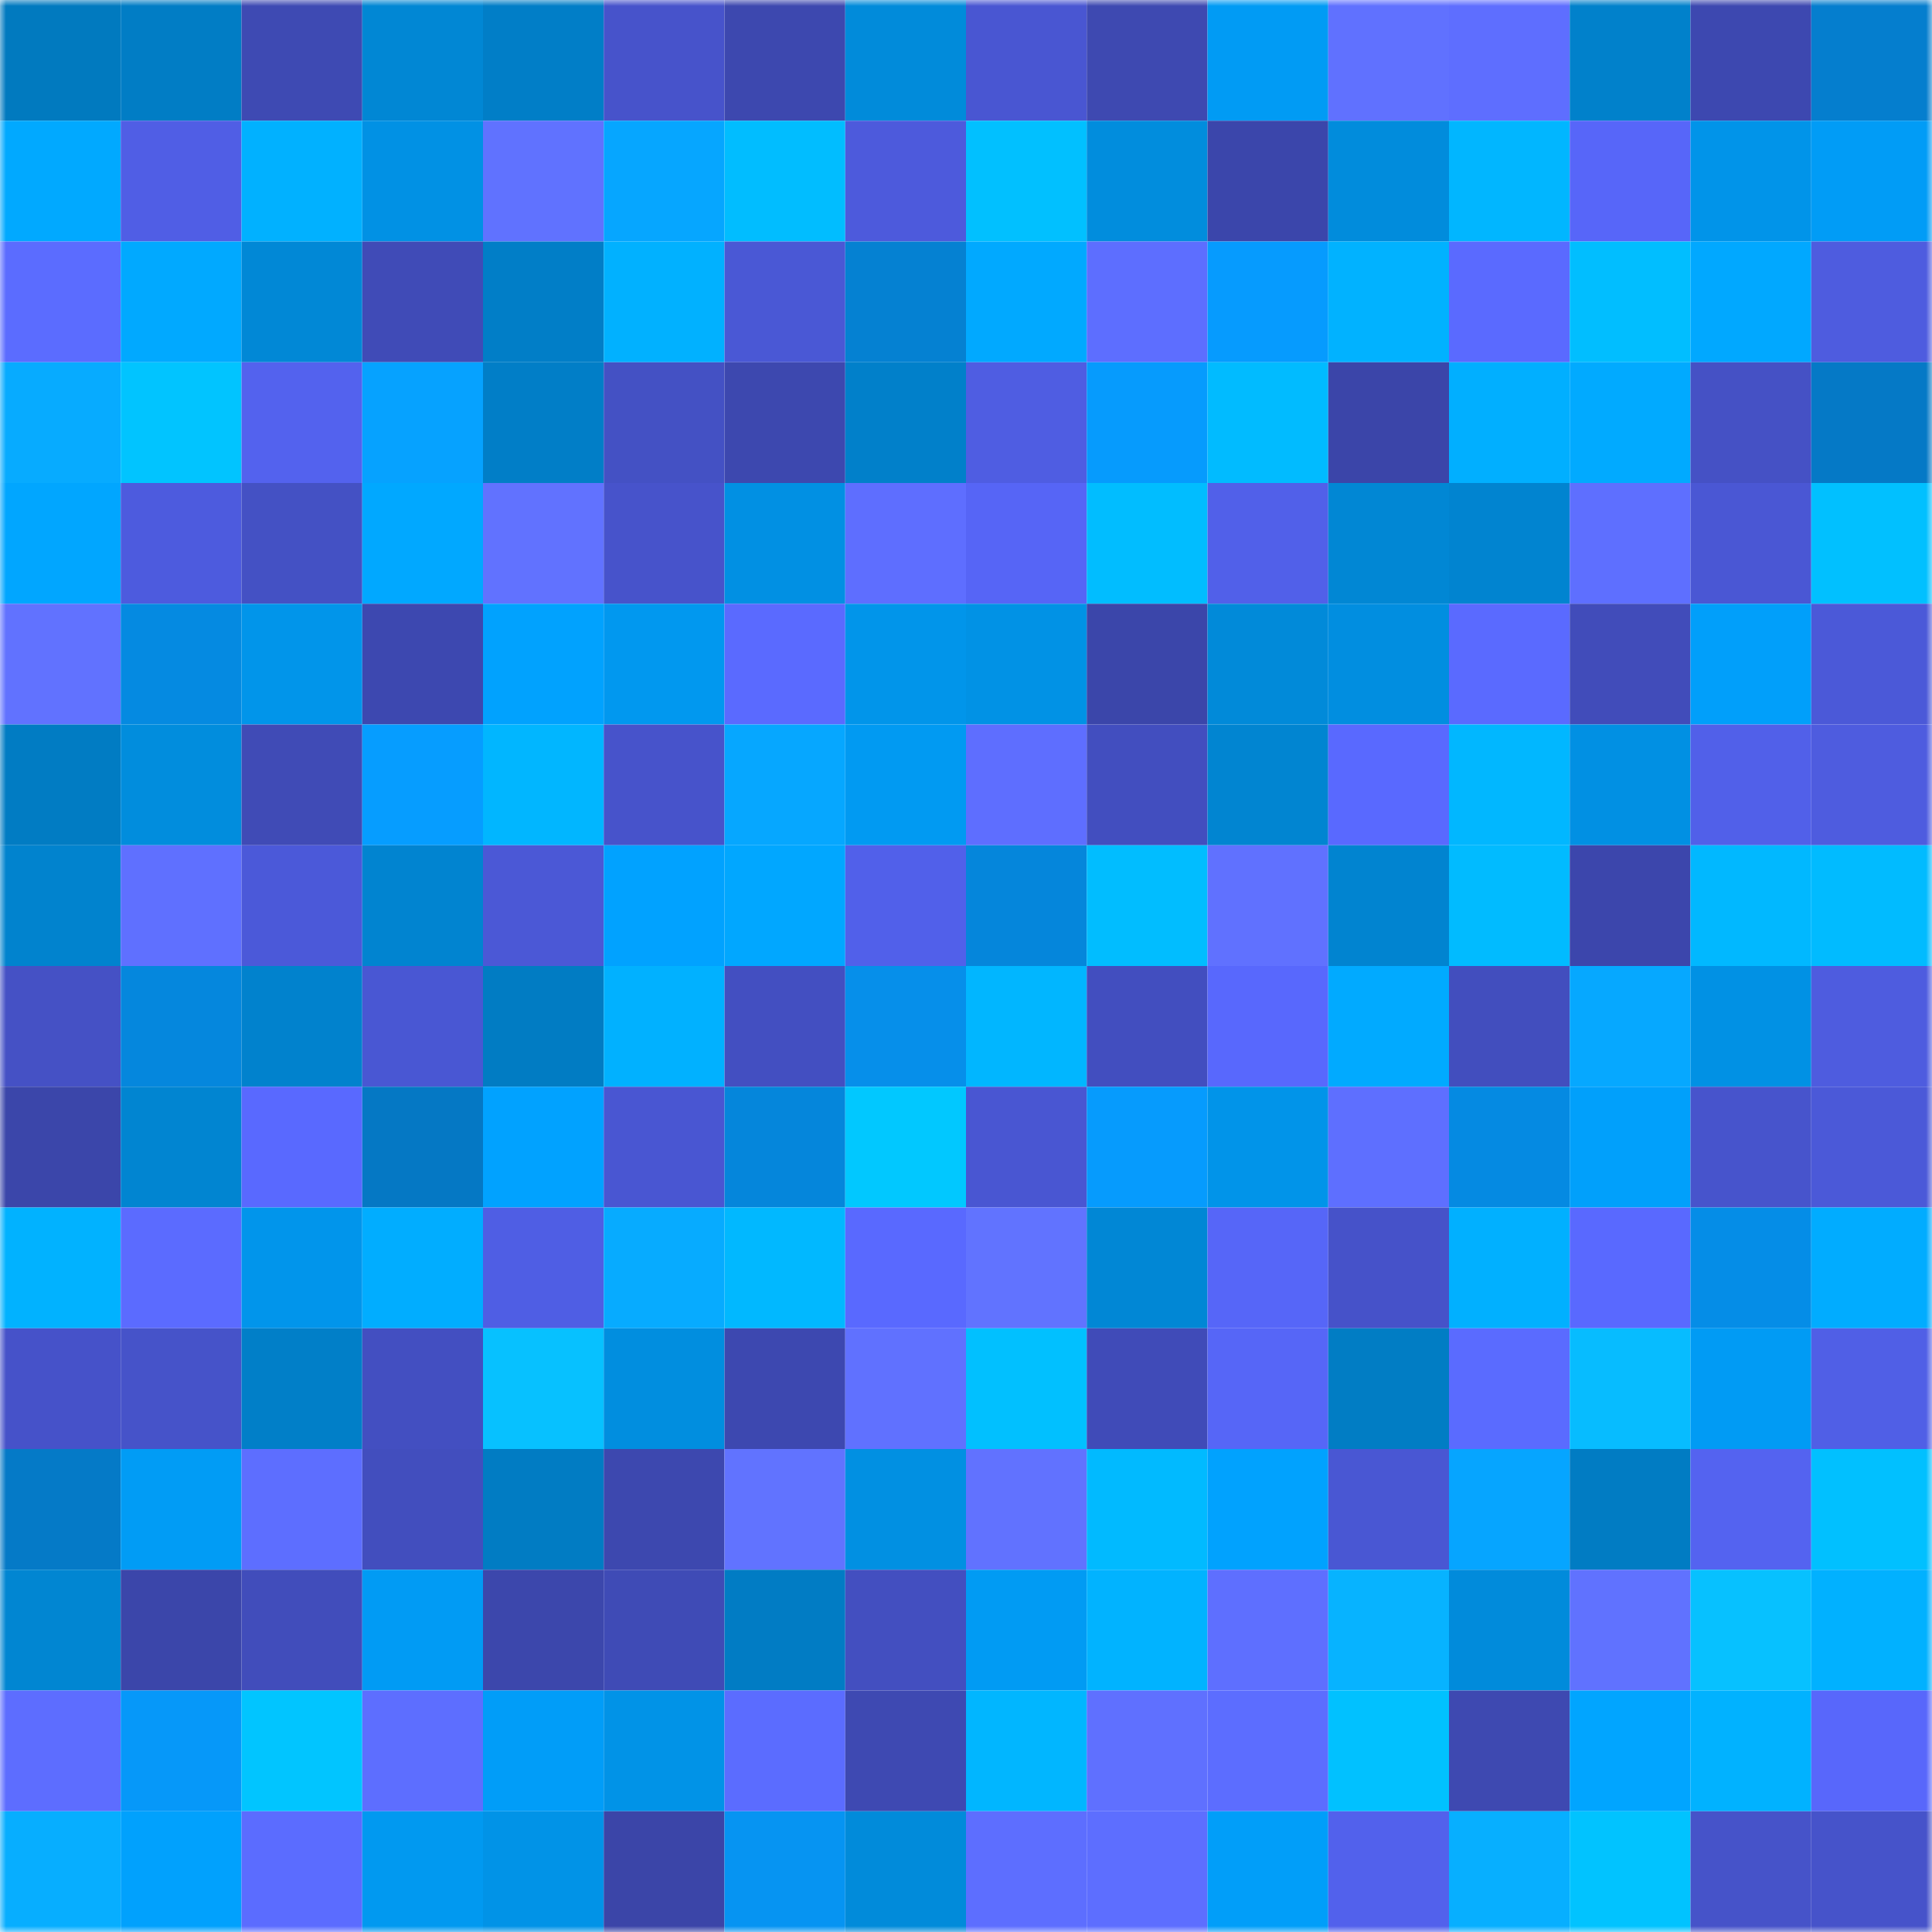 <svg viewBox="0 0 160 160" fill="none" role="img" xmlns="http://www.w3.org/2000/svg" width="240" height="240" name="ens%2Cdoo2.eth"><mask id="341949371" mask-type="alpha" maskUnits="userSpaceOnUse" x="0" y="0" width="160" height="160"><rect width="160" height="160" fill="#FFFFFF"></rect></mask><g mask="url(#341949371)"><rect x="0" y="0" width="10" height="10" fill="#017abf"></rect><rect x="10" y="0" width="10" height="10" fill="#017dc5"></rect><rect x="20" y="0" width="10" height="10" fill="#3e4ab3"></rect><rect x="30" y="0" width="10" height="10" fill="#0187d4"></rect><rect x="40" y="0" width="10" height="10" fill="#017ec7"></rect><rect x="50" y="0" width="10" height="10" fill="#4753cb"></rect><rect x="60" y="0" width="10" height="10" fill="#3d48af"></rect><rect x="70" y="0" width="10" height="10" fill="#018bda"></rect><rect x="80" y="0" width="10" height="10" fill="#4956d2"></rect><rect x="90" y="0" width="10" height="10" fill="#3e49b1"></rect><rect x="100" y="0" width="10" height="10" fill="#019bf4"></rect><rect x="110" y="0" width="10" height="10" fill="#6071ff"></rect><rect x="120" y="0" width="10" height="10" fill="#5e6eff"></rect><rect x="130" y="0" width="10" height="10" fill="#0181cb"></rect><rect x="140" y="0" width="10" height="10" fill="#3d48b0"></rect><rect x="150" y="0" width="10" height="10" fill="#057ece"></rect><rect x="0" y="10" width="10" height="10" fill="#01a9ff"></rect><rect x="10" y="10" width="10" height="10" fill="#505ee5"></rect><rect x="20" y="10" width="10" height="10" fill="#01b1ff"></rect><rect x="30" y="10" width="10" height="10" fill="#0191e4"></rect><rect x="40" y="10" width="10" height="10" fill="#6072ff"></rect><rect x="50" y="10" width="10" height="10" fill="#06a6ff"></rect><rect x="60" y="10" width="10" height="10" fill="#01bdff"></rect><rect x="70" y="10" width="10" height="10" fill="#4d5adc"></rect><rect x="80" y="10" width="10" height="10" fill="#01c0ff"></rect><rect x="90" y="10" width="10" height="10" fill="#018ddd"></rect><rect x="100" y="10" width="10" height="10" fill="#3b46ab"></rect><rect x="110" y="10" width="10" height="10" fill="#018cdc"></rect><rect x="120" y="10" width="10" height="10" fill="#01b6ff"></rect><rect x="130" y="10" width="10" height="10" fill="#5766f9"></rect><rect x="140" y="10" width="10" height="10" fill="#0194e9"></rect><rect x="150" y="10" width="10" height="10" fill="#019cf6"></rect><rect x="0" y="20" width="10" height="10" fill="#5b6cff"></rect><rect x="10" y="20" width="10" height="10" fill="#01a9ff"></rect><rect x="20" y="20" width="10" height="10" fill="#0188d6"></rect><rect x="30" y="20" width="10" height="10" fill="#404bb7"></rect><rect x="40" y="20" width="10" height="10" fill="#017ec7"></rect><rect x="50" y="20" width="10" height="10" fill="#01b1ff"></rect><rect x="60" y="20" width="10" height="10" fill="#4a58d5"></rect><rect x="70" y="20" width="10" height="10" fill="#0581d2"></rect><rect x="80" y="20" width="10" height="10" fill="#01a9ff"></rect><rect x="90" y="20" width="10" height="10" fill="#5d6eff"></rect><rect x="100" y="20" width="10" height="10" fill="#069bfe"></rect><rect x="110" y="20" width="10" height="10" fill="#01b2ff"></rect><rect x="120" y="20" width="10" height="10" fill="#5a6aff"></rect><rect x="130" y="20" width="10" height="10" fill="#01beff"></rect><rect x="140" y="20" width="10" height="10" fill="#01a8ff"></rect><rect x="150" y="20" width="10" height="10" fill="#4e5cdf"></rect><rect x="0" y="30" width="10" height="10" fill="#07abff"></rect><rect x="10" y="30" width="10" height="10" fill="#01c4ff"></rect><rect x="20" y="30" width="10" height="10" fill="#5362ee"></rect><rect x="30" y="30" width="10" height="10" fill="#06a2ff"></rect><rect x="40" y="30" width="10" height="10" fill="#017ec7"></rect><rect x="50" y="30" width="10" height="10" fill="#4451c4"></rect><rect x="60" y="30" width="10" height="10" fill="#3d48af"></rect><rect x="70" y="30" width="10" height="10" fill="#0180ca"></rect><rect x="80" y="30" width="10" height="10" fill="#4f5de2"></rect><rect x="90" y="30" width="10" height="10" fill="#069bfd"></rect><rect x="100" y="30" width="10" height="10" fill="#01bbff"></rect><rect x="110" y="30" width="10" height="10" fill="#3b45a9"></rect><rect x="120" y="30" width="10" height="10" fill="#01afff"></rect><rect x="130" y="30" width="10" height="10" fill="#01aaff"></rect><rect x="140" y="30" width="10" height="10" fill="#4551c5"></rect><rect x="150" y="30" width="10" height="10" fill="#0579c6"></rect><rect x="0" y="40" width="10" height="10" fill="#01a6ff"></rect><rect x="10" y="40" width="10" height="10" fill="#4d5bde"></rect><rect x="20" y="40" width="10" height="10" fill="#4451c4"></rect><rect x="30" y="40" width="10" height="10" fill="#01a8ff"></rect><rect x="40" y="40" width="10" height="10" fill="#6172ff"></rect><rect x="50" y="40" width="10" height="10" fill="#4753cb"></rect><rect x="60" y="40" width="10" height="10" fill="#0190e3"></rect><rect x="70" y="40" width="10" height="10" fill="#5e6eff"></rect><rect x="80" y="40" width="10" height="10" fill="#5665f6"></rect><rect x="90" y="40" width="10" height="10" fill="#01bdff"></rect><rect x="100" y="40" width="10" height="10" fill="#5160e9"></rect><rect x="110" y="40" width="10" height="10" fill="#0187d4"></rect><rect x="120" y="40" width="10" height="10" fill="#0184d0"></rect><rect x="130" y="40" width="10" height="10" fill="#5e6fff"></rect><rect x="140" y="40" width="10" height="10" fill="#4a57d4"></rect><rect x="150" y="40" width="10" height="10" fill="#01c0ff"></rect><rect x="0" y="50" width="10" height="10" fill="#6172ff"></rect><rect x="10" y="50" width="10" height="10" fill="#058ae1"></rect><rect x="20" y="50" width="10" height="10" fill="#0195ea"></rect><rect x="30" y="50" width="10" height="10" fill="#3d48b0"></rect><rect x="40" y="50" width="10" height="10" fill="#01a2fe"></rect><rect x="50" y="50" width="10" height="10" fill="#0198ef"></rect><rect x="60" y="50" width="10" height="10" fill="#5a6aff"></rect><rect x="70" y="50" width="10" height="10" fill="#0195ea"></rect><rect x="80" y="50" width="10" height="10" fill="#0192e5"></rect><rect x="90" y="50" width="10" height="10" fill="#3b46aa"></rect><rect x="100" y="50" width="10" height="10" fill="#018ad9"></rect><rect x="110" y="50" width="10" height="10" fill="#018ee0"></rect><rect x="120" y="50" width="10" height="10" fill="#5a6aff"></rect><rect x="130" y="50" width="10" height="10" fill="#414cba"></rect><rect x="140" y="50" width="10" height="10" fill="#019ffa"></rect><rect x="150" y="50" width="10" height="10" fill="#4b59d8"></rect><rect x="0" y="60" width="10" height="10" fill="#017cc3"></rect><rect x="10" y="60" width="10" height="10" fill="#018ddd"></rect><rect x="20" y="60" width="10" height="10" fill="#404bb6"></rect><rect x="30" y="60" width="10" height="10" fill="#069dff"></rect><rect x="40" y="60" width="10" height="10" fill="#01b6ff"></rect><rect x="50" y="60" width="10" height="10" fill="#4753cb"></rect><rect x="60" y="60" width="10" height="10" fill="#06a7ff"></rect><rect x="70" y="60" width="10" height="10" fill="#019af2"></rect><rect x="80" y="60" width="10" height="10" fill="#5e6eff"></rect><rect x="90" y="60" width="10" height="10" fill="#424ebf"></rect><rect x="100" y="60" width="10" height="10" fill="#0185d1"></rect><rect x="110" y="60" width="10" height="10" fill="#5969ff"></rect><rect x="120" y="60" width="10" height="10" fill="#01b7ff"></rect><rect x="130" y="60" width="10" height="10" fill="#0190e3"></rect><rect x="140" y="60" width="10" height="10" fill="#5160e9"></rect><rect x="150" y="60" width="10" height="10" fill="#4e5cdf"></rect><rect x="0" y="70" width="10" height="10" fill="#0183ce"></rect><rect x="10" y="70" width="10" height="10" fill="#5f70ff"></rect><rect x="20" y="70" width="10" height="10" fill="#4b59d9"></rect><rect x="30" y="70" width="10" height="10" fill="#0184d0"></rect><rect x="40" y="70" width="10" height="10" fill="#4b58d6"></rect><rect x="50" y="70" width="10" height="10" fill="#01a2ff"></rect><rect x="60" y="70" width="10" height="10" fill="#01a7ff"></rect><rect x="70" y="70" width="10" height="10" fill="#5160ea"></rect><rect x="80" y="70" width="10" height="10" fill="#0586db"></rect><rect x="90" y="70" width="10" height="10" fill="#01bdff"></rect><rect x="100" y="70" width="10" height="10" fill="#6071ff"></rect><rect x="110" y="70" width="10" height="10" fill="#0184d0"></rect><rect x="120" y="70" width="10" height="10" fill="#01bbff"></rect><rect x="130" y="70" width="10" height="10" fill="#3c46ac"></rect><rect x="140" y="70" width="10" height="10" fill="#01b8ff"></rect><rect x="150" y="70" width="10" height="10" fill="#01bbff"></rect><rect x="0" y="80" width="10" height="10" fill="#4551c5"></rect><rect x="10" y="80" width="10" height="10" fill="#0587dd"></rect><rect x="20" y="80" width="10" height="10" fill="#0182cd"></rect><rect x="30" y="80" width="10" height="10" fill="#4957d3"></rect><rect x="40" y="80" width="10" height="10" fill="#017cc3"></rect><rect x="50" y="80" width="10" height="10" fill="#01b1ff"></rect><rect x="60" y="80" width="10" height="10" fill="#434fc1"></rect><rect x="70" y="80" width="10" height="10" fill="#068fea"></rect><rect x="80" y="80" width="10" height="10" fill="#01b6ff"></rect><rect x="90" y="80" width="10" height="10" fill="#424ebf"></rect><rect x="100" y="80" width="10" height="10" fill="#5868fd"></rect><rect x="110" y="80" width="10" height="10" fill="#01aaff"></rect><rect x="120" y="80" width="10" height="10" fill="#424ebe"></rect><rect x="130" y="80" width="10" height="10" fill="#06a8ff"></rect><rect x="140" y="80" width="10" height="10" fill="#0191e4"></rect><rect x="150" y="80" width="10" height="10" fill="#4e5cdf"></rect><rect x="0" y="90" width="10" height="10" fill="#3b46aa"></rect><rect x="10" y="90" width="10" height="10" fill="#0185d1"></rect><rect x="20" y="90" width="10" height="10" fill="#5969ff"></rect><rect x="30" y="90" width="10" height="10" fill="#0578c4"></rect><rect x="40" y="90" width="10" height="10" fill="#01a2ff"></rect><rect x="50" y="90" width="10" height="10" fill="#4956d2"></rect><rect x="60" y="90" width="10" height="10" fill="#0586db"></rect><rect x="70" y="90" width="10" height="10" fill="#01c8ff"></rect><rect x="80" y="90" width="10" height="10" fill="#4956d2"></rect><rect x="90" y="90" width="10" height="10" fill="#069bfd"></rect><rect x="100" y="90" width="10" height="10" fill="#0194e9"></rect><rect x="110" y="90" width="10" height="10" fill="#5e6fff"></rect><rect x="120" y="90" width="10" height="10" fill="#058ae2"></rect><rect x="130" y="90" width="10" height="10" fill="#01a0fb"></rect><rect x="140" y="90" width="10" height="10" fill="#4754cc"></rect><rect x="150" y="90" width="10" height="10" fill="#4b59d8"></rect><rect x="0" y="100" width="10" height="10" fill="#01b2ff"></rect><rect x="10" y="100" width="10" height="10" fill="#5b6bff"></rect><rect x="20" y="100" width="10" height="10" fill="#0195eb"></rect><rect x="30" y="100" width="10" height="10" fill="#01adff"></rect><rect x="40" y="100" width="10" height="10" fill="#4f5ee4"></rect><rect x="50" y="100" width="10" height="10" fill="#07abff"></rect><rect x="60" y="100" width="10" height="10" fill="#01b8ff"></rect><rect x="70" y="100" width="10" height="10" fill="#5969ff"></rect><rect x="80" y="100" width="10" height="10" fill="#6173ff"></rect><rect x="90" y="100" width="10" height="10" fill="#0187d5"></rect><rect x="100" y="100" width="10" height="10" fill="#5666f8"></rect><rect x="110" y="100" width="10" height="10" fill="#4652c9"></rect><rect x="120" y="100" width="10" height="10" fill="#01b0ff"></rect><rect x="130" y="100" width="10" height="10" fill="#5969ff"></rect><rect x="140" y="100" width="10" height="10" fill="#058de7"></rect><rect x="150" y="100" width="10" height="10" fill="#01acff"></rect><rect x="0" y="110" width="10" height="10" fill="#4652c9"></rect><rect x="10" y="110" width="10" height="10" fill="#4653c9"></rect><rect x="20" y="110" width="10" height="10" fill="#017fc8"></rect><rect x="30" y="110" width="10" height="10" fill="#434fc1"></rect><rect x="40" y="110" width="10" height="10" fill="#07c1ff"></rect><rect x="50" y="110" width="10" height="10" fill="#018edf"></rect><rect x="60" y="110" width="10" height="10" fill="#3d48b0"></rect><rect x="70" y="110" width="10" height="10" fill="#6071ff"></rect><rect x="80" y="110" width="10" height="10" fill="#01c0ff"></rect><rect x="90" y="110" width="10" height="10" fill="#404bb8"></rect><rect x="100" y="110" width="10" height="10" fill="#5666f7"></rect><rect x="110" y="110" width="10" height="10" fill="#017dc4"></rect><rect x="120" y="110" width="10" height="10" fill="#5a6bff"></rect><rect x="130" y="110" width="10" height="10" fill="#07bcff"></rect><rect x="140" y="110" width="10" height="10" fill="#019bf4"></rect><rect x="150" y="110" width="10" height="10" fill="#505fe6"></rect><rect x="0" y="120" width="10" height="10" fill="#057ac7"></rect><rect x="10" y="120" width="10" height="10" fill="#019cf5"></rect><rect x="20" y="120" width="10" height="10" fill="#5d6eff"></rect><rect x="30" y="120" width="10" height="10" fill="#424ebe"></rect><rect x="40" y="120" width="10" height="10" fill="#017cc3"></rect><rect x="50" y="120" width="10" height="10" fill="#3d48af"></rect><rect x="60" y="120" width="10" height="10" fill="#6173ff"></rect><rect x="70" y="120" width="10" height="10" fill="#0190e2"></rect><rect x="80" y="120" width="10" height="10" fill="#6172ff"></rect><rect x="90" y="120" width="10" height="10" fill="#01baff"></rect><rect x="100" y="120" width="10" height="10" fill="#01a2fe"></rect><rect x="110" y="120" width="10" height="10" fill="#4957d3"></rect><rect x="120" y="120" width="10" height="10" fill="#06a5ff"></rect><rect x="130" y="120" width="10" height="10" fill="#017cc3"></rect><rect x="140" y="120" width="10" height="10" fill="#5463f0"></rect><rect x="150" y="120" width="10" height="10" fill="#01c0ff"></rect><rect x="0" y="130" width="10" height="10" fill="#0186d2"></rect><rect x="10" y="130" width="10" height="10" fill="#3b46aa"></rect><rect x="20" y="130" width="10" height="10" fill="#414dbb"></rect><rect x="30" y="130" width="10" height="10" fill="#019bf4"></rect><rect x="40" y="130" width="10" height="10" fill="#3c47ac"></rect><rect x="50" y="130" width="10" height="10" fill="#3f4bb6"></rect><rect x="60" y="130" width="10" height="10" fill="#017cc4"></rect><rect x="70" y="130" width="10" height="10" fill="#434fc0"></rect><rect x="80" y="130" width="10" height="10" fill="#019bf3"></rect><rect x="90" y="130" width="10" height="10" fill="#01b3ff"></rect><rect x="100" y="130" width="10" height="10" fill="#5e6fff"></rect><rect x="110" y="130" width="10" height="10" fill="#07b3ff"></rect><rect x="120" y="130" width="10" height="10" fill="#018bdb"></rect><rect x="130" y="130" width="10" height="10" fill="#6072ff"></rect><rect x="140" y="130" width="10" height="10" fill="#07c1ff"></rect><rect x="150" y="130" width="10" height="10" fill="#01b1ff"></rect><rect x="0" y="140" width="10" height="10" fill="#5d6dff"></rect><rect x="10" y="140" width="10" height="10" fill="#0698f9"></rect><rect x="20" y="140" width="10" height="10" fill="#01c5ff"></rect><rect x="30" y="140" width="10" height="10" fill="#5d6eff"></rect><rect x="40" y="140" width="10" height="10" fill="#019df8"></rect><rect x="50" y="140" width="10" height="10" fill="#0193e7"></rect><rect x="60" y="140" width="10" height="10" fill="#5b6cff"></rect><rect x="70" y="140" width="10" height="10" fill="#3e49b2"></rect><rect x="80" y="140" width="10" height="10" fill="#01b6ff"></rect><rect x="90" y="140" width="10" height="10" fill="#5f70ff"></rect><rect x="100" y="140" width="10" height="10" fill="#5c6dff"></rect><rect x="110" y="140" width="10" height="10" fill="#01c1ff"></rect><rect x="120" y="140" width="10" height="10" fill="#3e49b1"></rect><rect x="130" y="140" width="10" height="10" fill="#01a5ff"></rect><rect x="140" y="140" width="10" height="10" fill="#01b2ff"></rect><rect x="150" y="140" width="10" height="10" fill="#5867fb"></rect><rect x="0" y="150" width="10" height="10" fill="#07aeff"></rect><rect x="10" y="150" width="10" height="10" fill="#01a1fd"></rect><rect x="20" y="150" width="10" height="10" fill="#5b6cff"></rect><rect x="30" y="150" width="10" height="10" fill="#0199f0"></rect><rect x="40" y="150" width="10" height="10" fill="#0193e7"></rect><rect x="50" y="150" width="10" height="10" fill="#3b45a8"></rect><rect x="60" y="150" width="10" height="10" fill="#0694f2"></rect><rect x="70" y="150" width="10" height="10" fill="#018bda"></rect><rect x="80" y="150" width="10" height="10" fill="#5d6eff"></rect><rect x="90" y="150" width="10" height="10" fill="#5d6eff"></rect><rect x="100" y="150" width="10" height="10" fill="#019ef9"></rect><rect x="110" y="150" width="10" height="10" fill="#5261ec"></rect><rect x="120" y="150" width="10" height="10" fill="#07afff"></rect><rect x="130" y="150" width="10" height="10" fill="#01c3ff"></rect><rect x="140" y="150" width="10" height="10" fill="#4653c9"></rect><rect x="150" y="150" width="10" height="10" fill="#4653ca"></rect></g></svg>